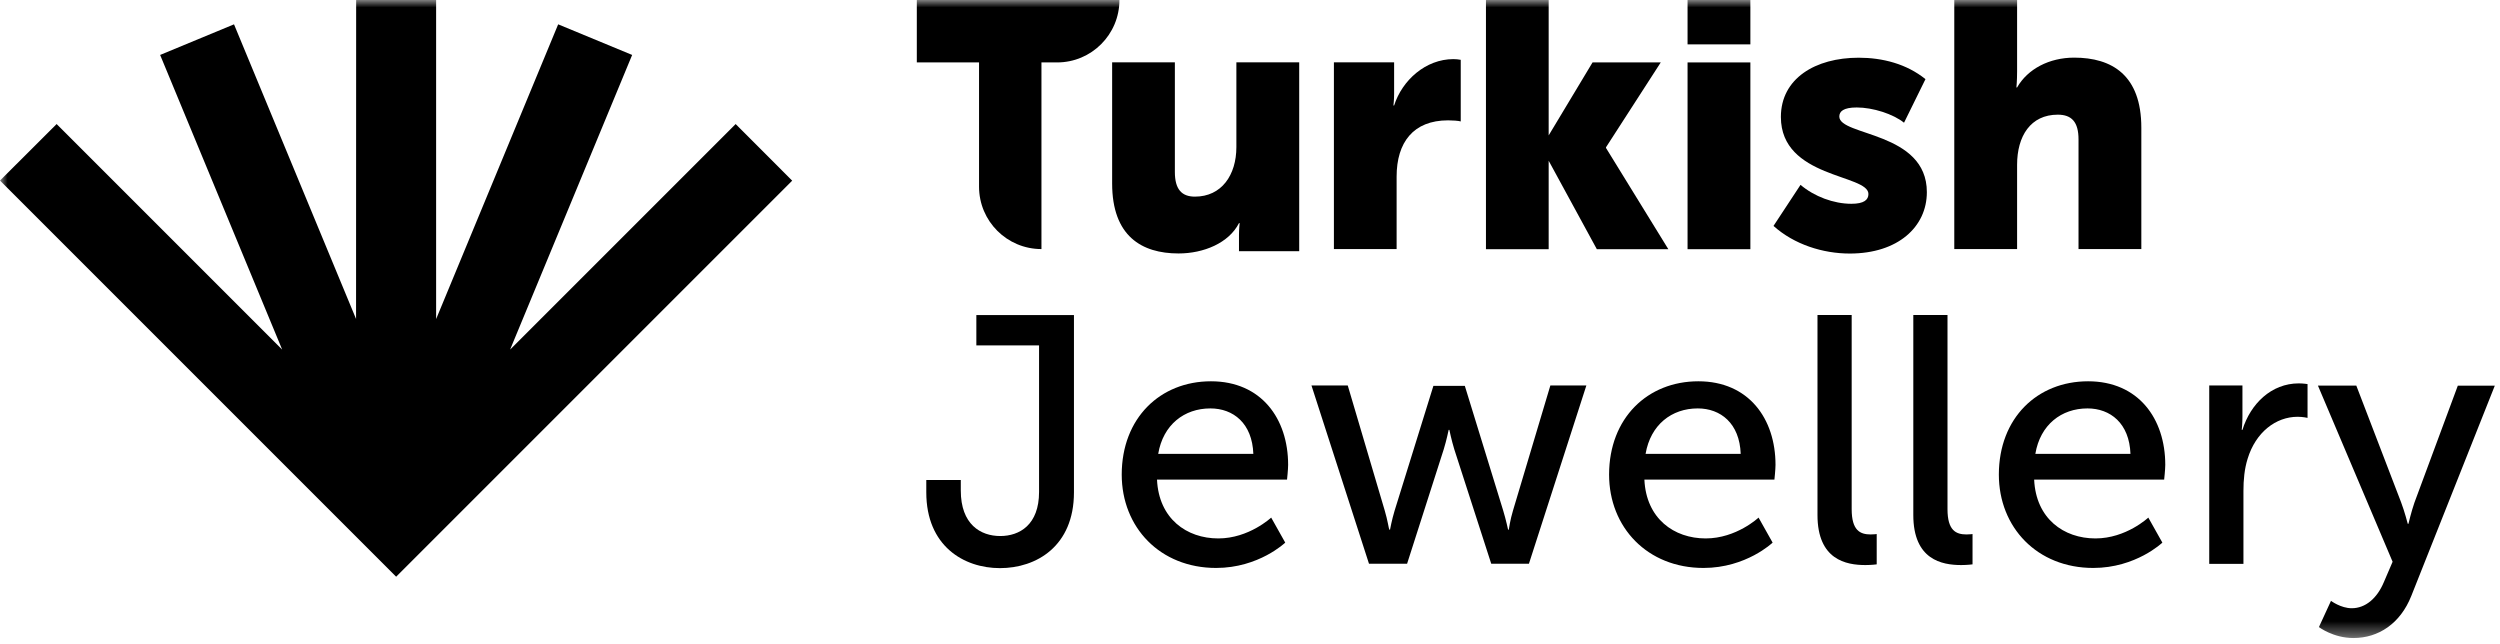 <svg width="167" height="43" viewBox="0 0 167 43" fill="none" xmlns="http://www.w3.org/2000/svg">
<g clip-path="url(#clip0_659_2410)">
<mask id="mask0_659_2410" style="mask-type:luminance" maskUnits="userSpaceOnUse" x="0" y="0" width="284" height="43">
<path d="M283.205 0H0V42.607H283.205V0Z" fill="white"/>
</mask>
<g mask="url(#mask0_659_2410)">
<path d="M116.925 0H112.729V2.964H116.925V0Z" fill="black"/>
<path d="M61.876 32.063H64.181V32.77C64.181 35.027 65.499 35.807 66.818 35.807C68.11 35.807 69.409 35.054 69.409 32.863V23.072H65.22V21.047H71.74V32.889C71.74 36.493 69.223 37.951 66.798 37.951C64.374 37.951 61.876 36.466 61.876 32.889V32.063Z" fill="black"/>
<path d="M80.892 25.47C84.255 25.47 86.047 27.968 86.047 31.052C86.047 31.358 85.974 32.037 85.974 32.037H77.288C77.408 34.648 79.267 35.967 81.385 35.967C83.43 35.967 84.915 34.575 84.915 34.575L85.854 36.247C85.854 36.247 84.089 37.939 81.238 37.939C77.495 37.939 74.931 35.234 74.931 31.698C74.937 27.915 77.508 25.47 80.892 25.47ZM83.723 30.319C83.649 28.274 82.384 27.282 80.852 27.282C79.114 27.282 77.695 28.367 77.368 30.319H83.723Z" fill="black"/>
<path d="M87.606 25.75H90.03L92.501 34.109C92.688 34.721 92.781 35.381 92.808 35.381H92.854C92.854 35.381 92.974 34.721 93.161 34.109L95.751 25.776H97.85L100.414 34.109C100.6 34.721 100.74 35.381 100.74 35.381H100.787C100.787 35.381 100.88 34.721 101.067 34.109L103.564 25.75H105.969L102.132 37.659H99.615L97.144 30.006C96.957 29.393 96.817 28.714 96.817 28.714H96.771C96.771 28.714 96.631 29.4 96.444 30.006L93.993 37.659H91.449L87.606 25.75Z" fill="black"/>
<path d="M113.449 25.47C116.812 25.47 118.604 27.968 118.604 31.052C118.604 31.358 118.531 32.037 118.531 32.037H109.845C109.965 34.648 111.823 35.967 113.941 35.967C115.993 35.967 117.472 34.575 117.472 34.575L118.411 36.247C118.411 36.247 116.646 37.939 113.795 37.939C110.052 37.939 107.487 35.234 107.487 31.698C107.494 27.915 110.065 25.47 113.449 25.47ZM116.279 30.319C116.206 28.274 114.934 27.282 113.409 27.282C111.67 27.282 110.258 28.367 109.925 30.319H116.279Z" fill="black"/>
<path d="M121.408 21.041H123.692V34.009C123.692 35.441 124.258 35.701 124.964 35.701C125.178 35.701 125.364 35.674 125.364 35.674V37.699C125.364 37.699 125.011 37.746 124.611 37.746C123.319 37.746 121.408 37.393 121.408 34.402V21.041Z" fill="black"/>
<path d="M127.809 21.041H130.093V34.009C130.093 35.441 130.659 35.701 131.365 35.701C131.579 35.701 131.765 35.674 131.765 35.674V37.699C131.765 37.699 131.412 37.746 131.012 37.746C129.72 37.746 127.809 37.393 127.809 34.402V21.041Z" fill="black"/>
<path d="M139.484 25.47C142.848 25.47 144.64 27.968 144.64 31.052C144.64 31.358 144.566 32.037 144.566 32.037H135.881C136.001 34.648 137.859 35.967 139.977 35.967C142.029 35.967 143.507 34.575 143.507 34.575L144.446 36.247C144.446 36.247 142.681 37.939 139.831 37.939C136.088 37.939 133.523 35.234 133.523 31.698C133.53 27.915 136.094 25.47 139.484 25.47ZM142.315 30.319C142.242 28.274 140.97 27.282 139.444 27.282C137.706 27.282 136.287 28.367 135.961 30.319H142.315Z" fill="black"/>
<path d="M147.584 25.75H149.795V27.821C149.795 28.314 149.748 28.714 149.748 28.714H149.795C150.334 26.975 151.727 25.61 153.558 25.61C153.865 25.61 154.144 25.657 154.144 25.657V27.914C154.144 27.914 153.838 27.841 153.485 27.841C152.026 27.841 150.681 28.873 150.141 30.645C149.928 31.325 149.862 32.057 149.862 32.79V37.665H147.577V25.75H147.584Z" fill="black"/>
<path d="M155.71 40.137C155.71 40.137 156.369 40.63 157.095 40.63C158.014 40.63 158.787 39.97 159.24 38.891L159.826 37.526L154.837 25.757H157.401L160.392 33.55C160.625 34.162 160.838 34.988 160.838 34.988H160.885C160.885 34.988 161.071 34.189 161.284 33.576L164.182 25.763H166.653L161.071 39.817C160.339 41.655 158.88 42.621 157.208 42.621C155.863 42.621 154.904 41.889 154.904 41.889L155.71 40.137Z" fill="black"/>
<path d="M107.281 9.838L110.938 4.17H106.382L103.451 9.045V0H99.262V16.645H103.451V10.737L106.668 16.645H111.444L107.281 9.884V9.838Z" fill="black"/>
<path d="M61.243 0V4.17H65.4V12.469C65.4 14.773 67.264 16.638 69.569 16.638V4.17H70.615C72.913 4.17 74.778 2.305 74.778 0H61.243Z" fill="black"/>
<path d="M82.59 9.824C82.59 11.689 81.605 13.135 79.82 13.135C78.94 13.135 78.481 12.648 78.481 11.489V4.163H74.291V12.255C74.291 15.765 76.256 16.931 78.727 16.931C80.399 16.931 82.084 16.238 82.764 14.906H82.81C82.81 14.906 82.764 15.273 82.764 15.685V16.778H86.787V4.163H82.59V9.824Z" fill="black"/>
<path d="M93.127 7.046H93.081C93.081 7.046 93.127 6.68 93.127 6.274V4.162H89.105V16.637H93.294V11.795C93.294 9.517 94.406 8.039 96.731 8.039C97.017 8.039 97.437 8.065 97.577 8.112V3.996C97.43 3.969 97.264 3.949 97.09 3.949C95.239 3.949 93.667 5.355 93.127 7.046Z" fill="black"/>
<path d="M116.925 4.17H112.729V16.646H116.925V4.17Z" fill="black"/>
<path d="M120.275 12.348C121.195 13.127 122.487 13.613 123.672 13.613C124.518 13.613 124.811 13.347 124.811 12.96C124.811 11.628 118.963 11.915 118.963 7.812C118.963 5.241 121.268 3.855 124.159 3.855C125.757 3.855 127.362 4.268 128.621 5.287L127.189 8.198C126.463 7.612 125.104 7.179 124.032 7.179C123.133 7.179 122.866 7.445 122.866 7.785C122.866 9.097 128.714 8.777 128.714 12.834C128.714 15.165 126.769 16.937 123.566 16.937C121.767 16.937 119.849 16.331 118.47 15.092L120.275 12.348Z" fill="black"/>
<path d="M130.546 0H134.742V4.776C134.742 5.408 134.696 5.841 134.696 5.841H134.742C135.448 4.603 136.9 3.85 138.552 3.85C141.076 3.85 143.041 5.015 143.041 8.532V16.638H138.845V9.312C138.845 8.146 138.386 7.66 137.46 7.66C135.641 7.66 134.742 9.092 134.742 11.01V16.638H130.546V0Z" fill="black"/>
<path d="M39.69 25.297L46.31 18.676L52.918 12.069L49.141 8.286L34.075 23.352L42.228 3.67L37.286 1.625L29.133 21.314V0H23.791L23.785 21.307L15.632 1.625L10.697 3.67L18.849 23.352L3.783 8.286L0 12.062L26.462 38.525L33.076 31.911L39.69 25.297Z" fill="black"/>
</g>
</g>
<defs>
<clipPath id="clip0_659_2410">
<rect width="167" height="42.966" fill="white"/>
</clipPath>
</defs>
</svg>

